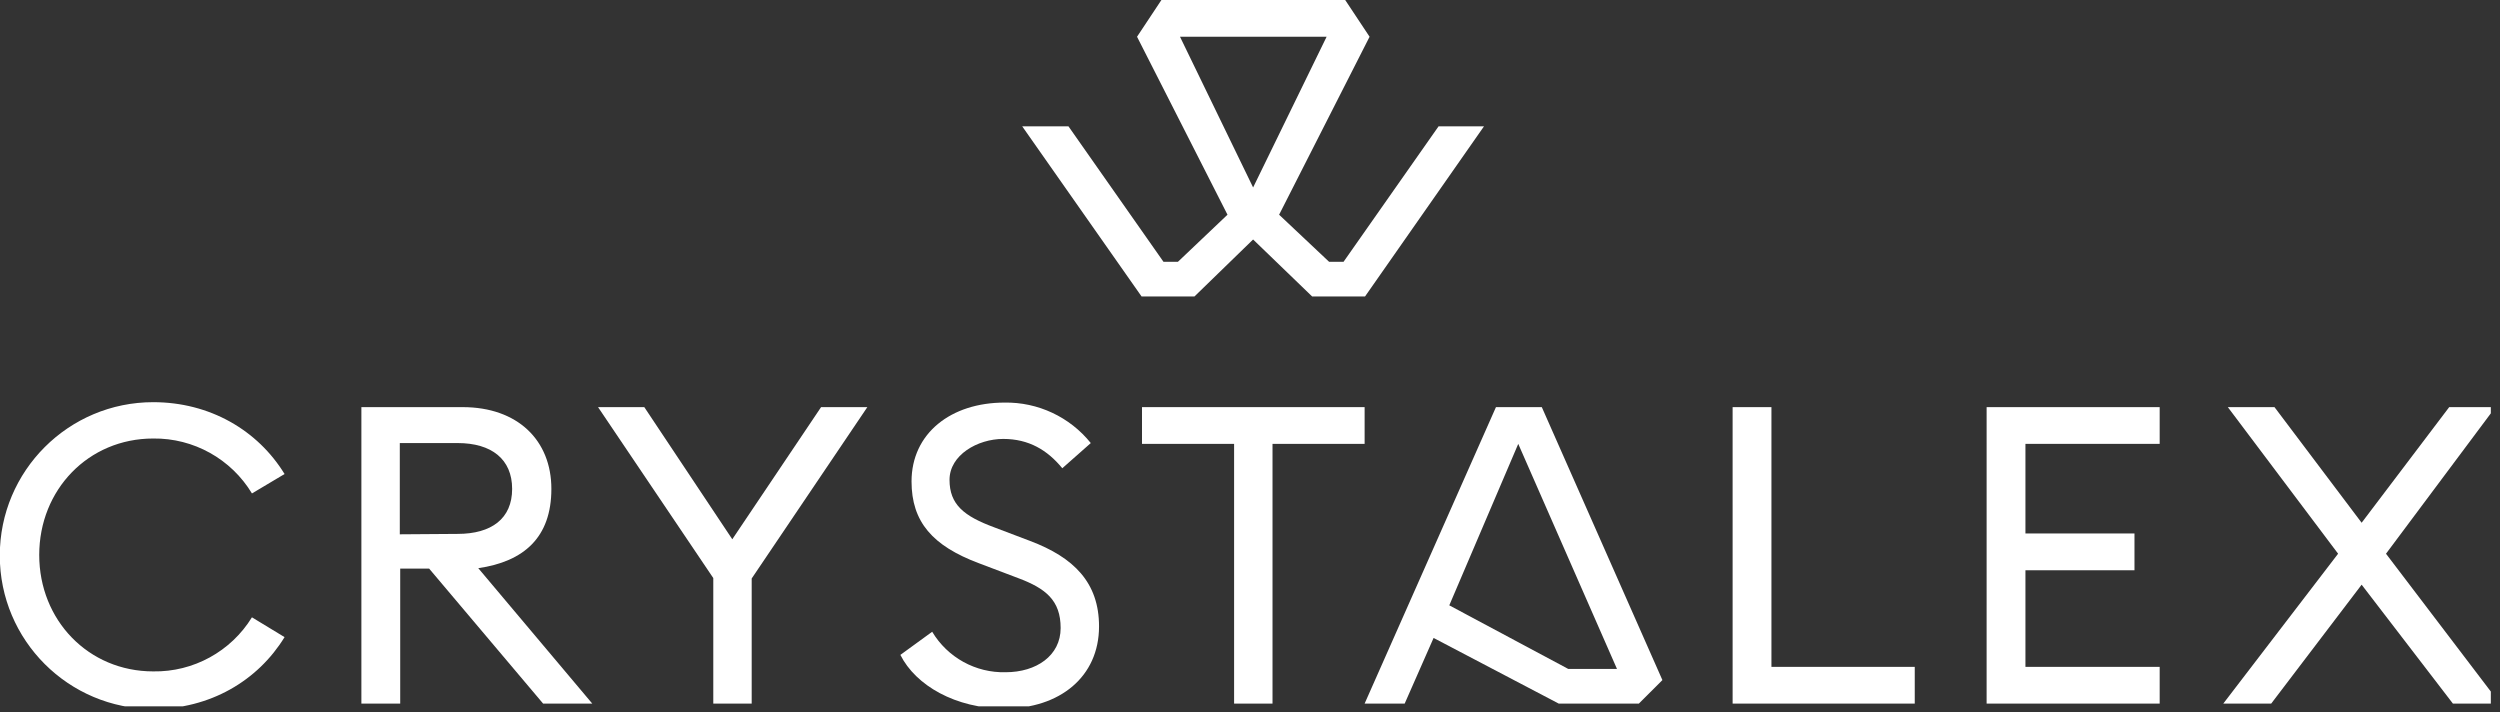 <?xml version="1.0" encoding="UTF-8" standalone="no"?> <svg xmlns="http://www.w3.org/2000/svg" xmlns:xlink="http://www.w3.org/1999/xlink" xmlns:serif="http://www.serif.com/" width="100%" height="100%" viewBox="0 0 200 57" version="1.1" xml:space="preserve" style="fill-rule:evenodd;clip-rule:evenodd;stroke-linejoin:round;stroke-miterlimit:2;"><rect x="0" y="0" width="200" height="57" fill="#333333" stroke="none"/> <g> <clipPath id="_clip1"> <rect x="0" y="0" width="199.266" height="56.504"></rect> </clipPath> <g clip-path="url(#_clip1)"> <path d="M12.258,32.174C16.785,32.174 20.618,34.42 22.766,37.922L20.156,39.475C18.492,36.715 15.48,35.04 12.258,35.081C7.071,35.081 3.138,39.177 3.138,44.397C3.138,49.616 7.071,53.712 12.258,53.712C15.466,53.767 18.475,52.119 20.155,49.385L22.765,50.97C20.618,54.472 16.785,56.718 12.258,56.718C5.479,56.718 -0.017,51.224 -0.017,44.446C-0.017,37.669 5.479,32.174 12.258,32.174" style="fill:white;fill-rule:nonzero;"></path> </g> </g> <g> <path d="M28.911,32.57L37.006,32.57C41.401,32.57 44.11,35.213 44.11,39.111C44.11,43.009 41.897,44.925 38.262,45.454L47.382,56.288L43.45,56.288L34.33,45.487L32.017,45.487L32.017,56.288L28.911,56.288L28.911,32.57ZM36.61,42.712C39.32,42.712 40.971,41.49 40.971,39.112C40.971,36.732 39.319,35.445 36.61,35.445L31.984,35.445L31.984,42.745L36.61,42.712Z" style="fill:white;fill-rule:nonzero;"></path> </g> <g> <path d="M57.063,46.246L47.844,32.571L51.544,32.571L58.583,43.141L65.686,32.571L69.387,32.571L60.135,46.279L60.135,56.289L57.063,56.289L57.063,46.246Z" style="fill:white;fill-rule:nonzero;"></path> </g> <g> <clipPath id="_clip2"> <rect x="0" y="0" width="199.266" height="56.504"></rect> </clipPath> <g clip-path="url(#_clip2)"> <path d="M74.575,50.54C75.804,52.601 78.057,53.842 80.456,53.778C82.901,53.778 84.851,52.457 84.851,50.243C84.851,48.03 83.661,47.073 81.447,46.246L78.308,45.057C74.608,43.67 72.923,41.754 72.923,38.517C72.923,34.652 76.095,32.207 80.357,32.207C83.034,32.16 85.587,33.357 87.263,35.445L84.983,37.46C83.793,36.006 82.306,35.114 80.258,35.114C78.209,35.114 75.962,36.402 75.962,38.384C75.962,40.366 77.119,41.291 79.531,42.184L82.405,43.274C85.908,44.594 87.923,46.61 87.923,50.111C87.923,54.141 84.784,56.685 80.357,56.685C76.458,56.685 73.253,54.835 72.03,52.391L74.575,50.54Z" style="fill:white;fill-rule:nonzero;"></path> </g> </g> <g> <path d="M98.728,35.51L91.36,35.51L91.36,32.57L109.169,32.57L109.169,35.51L101.801,35.51L101.801,56.288L98.728,56.288L98.728,35.51Z" style="fill:white;fill-rule:nonzero;"></path> </g> <g> <path d="M138.609,32.57L141.715,32.57L141.715,53.348L153.18,53.348L153.18,56.288L138.61,56.288L138.609,32.57Z" style="fill:white;fill-rule:nonzero;"></path> </g> <g> <path d="M158.93,32.57L172.774,32.57L172.774,35.51L162.035,35.51L162.035,42.679L170.758,42.679L170.758,45.619L162.035,45.619L162.035,53.349L172.774,53.349L172.774,56.289L158.929,56.289L158.93,32.57Z" style="fill:white;fill-rule:nonzero;"></path> </g> <g> <clipPath id="_clip3"> <rect x="0" y="0" width="199.266" height="56.504"></rect> </clipPath> <g clip-path="url(#_clip3)"> <path d="M195.936,32.57L188.931,41.82L181.959,32.57L178.226,32.57L187.048,44.297L177.862,56.288L181.695,56.288L188.931,46.775L196.233,56.288L200,56.288L190.88,44.298L199.637,32.571L195.936,32.57Z" style="fill:white;fill-rule:nonzero;"></path> </g> </g> <g> <path d="M123.344,32.57L132.992,54.406L131.109,56.288L124.699,56.288L114.687,51.036L112.374,56.288L109.169,56.288L119.676,32.571L123.344,32.57ZM115.943,48.427L125.458,53.514L129.358,53.514L121.46,35.51L115.943,48.427Z" style="fill:white;fill-rule:nonzero;"></path> </g> <path d="M95.556,23.718L91.326,23.718L81.778,10.108L85.478,10.108L93.078,20.943L94.234,20.943L98.199,17.177L90.963,2.94L92.913,0L107.616,0L109.566,2.94L102.329,17.177L106.327,20.943L107.484,20.943L115.084,10.108L118.718,10.108L109.202,23.718L104.972,23.718L100.248,19.159L95.556,23.718ZM106.129,2.94L94.4,2.94L100.249,14.997L106.129,2.94Z" style="fill:white;fill-rule:nonzero;"></path> </svg> 